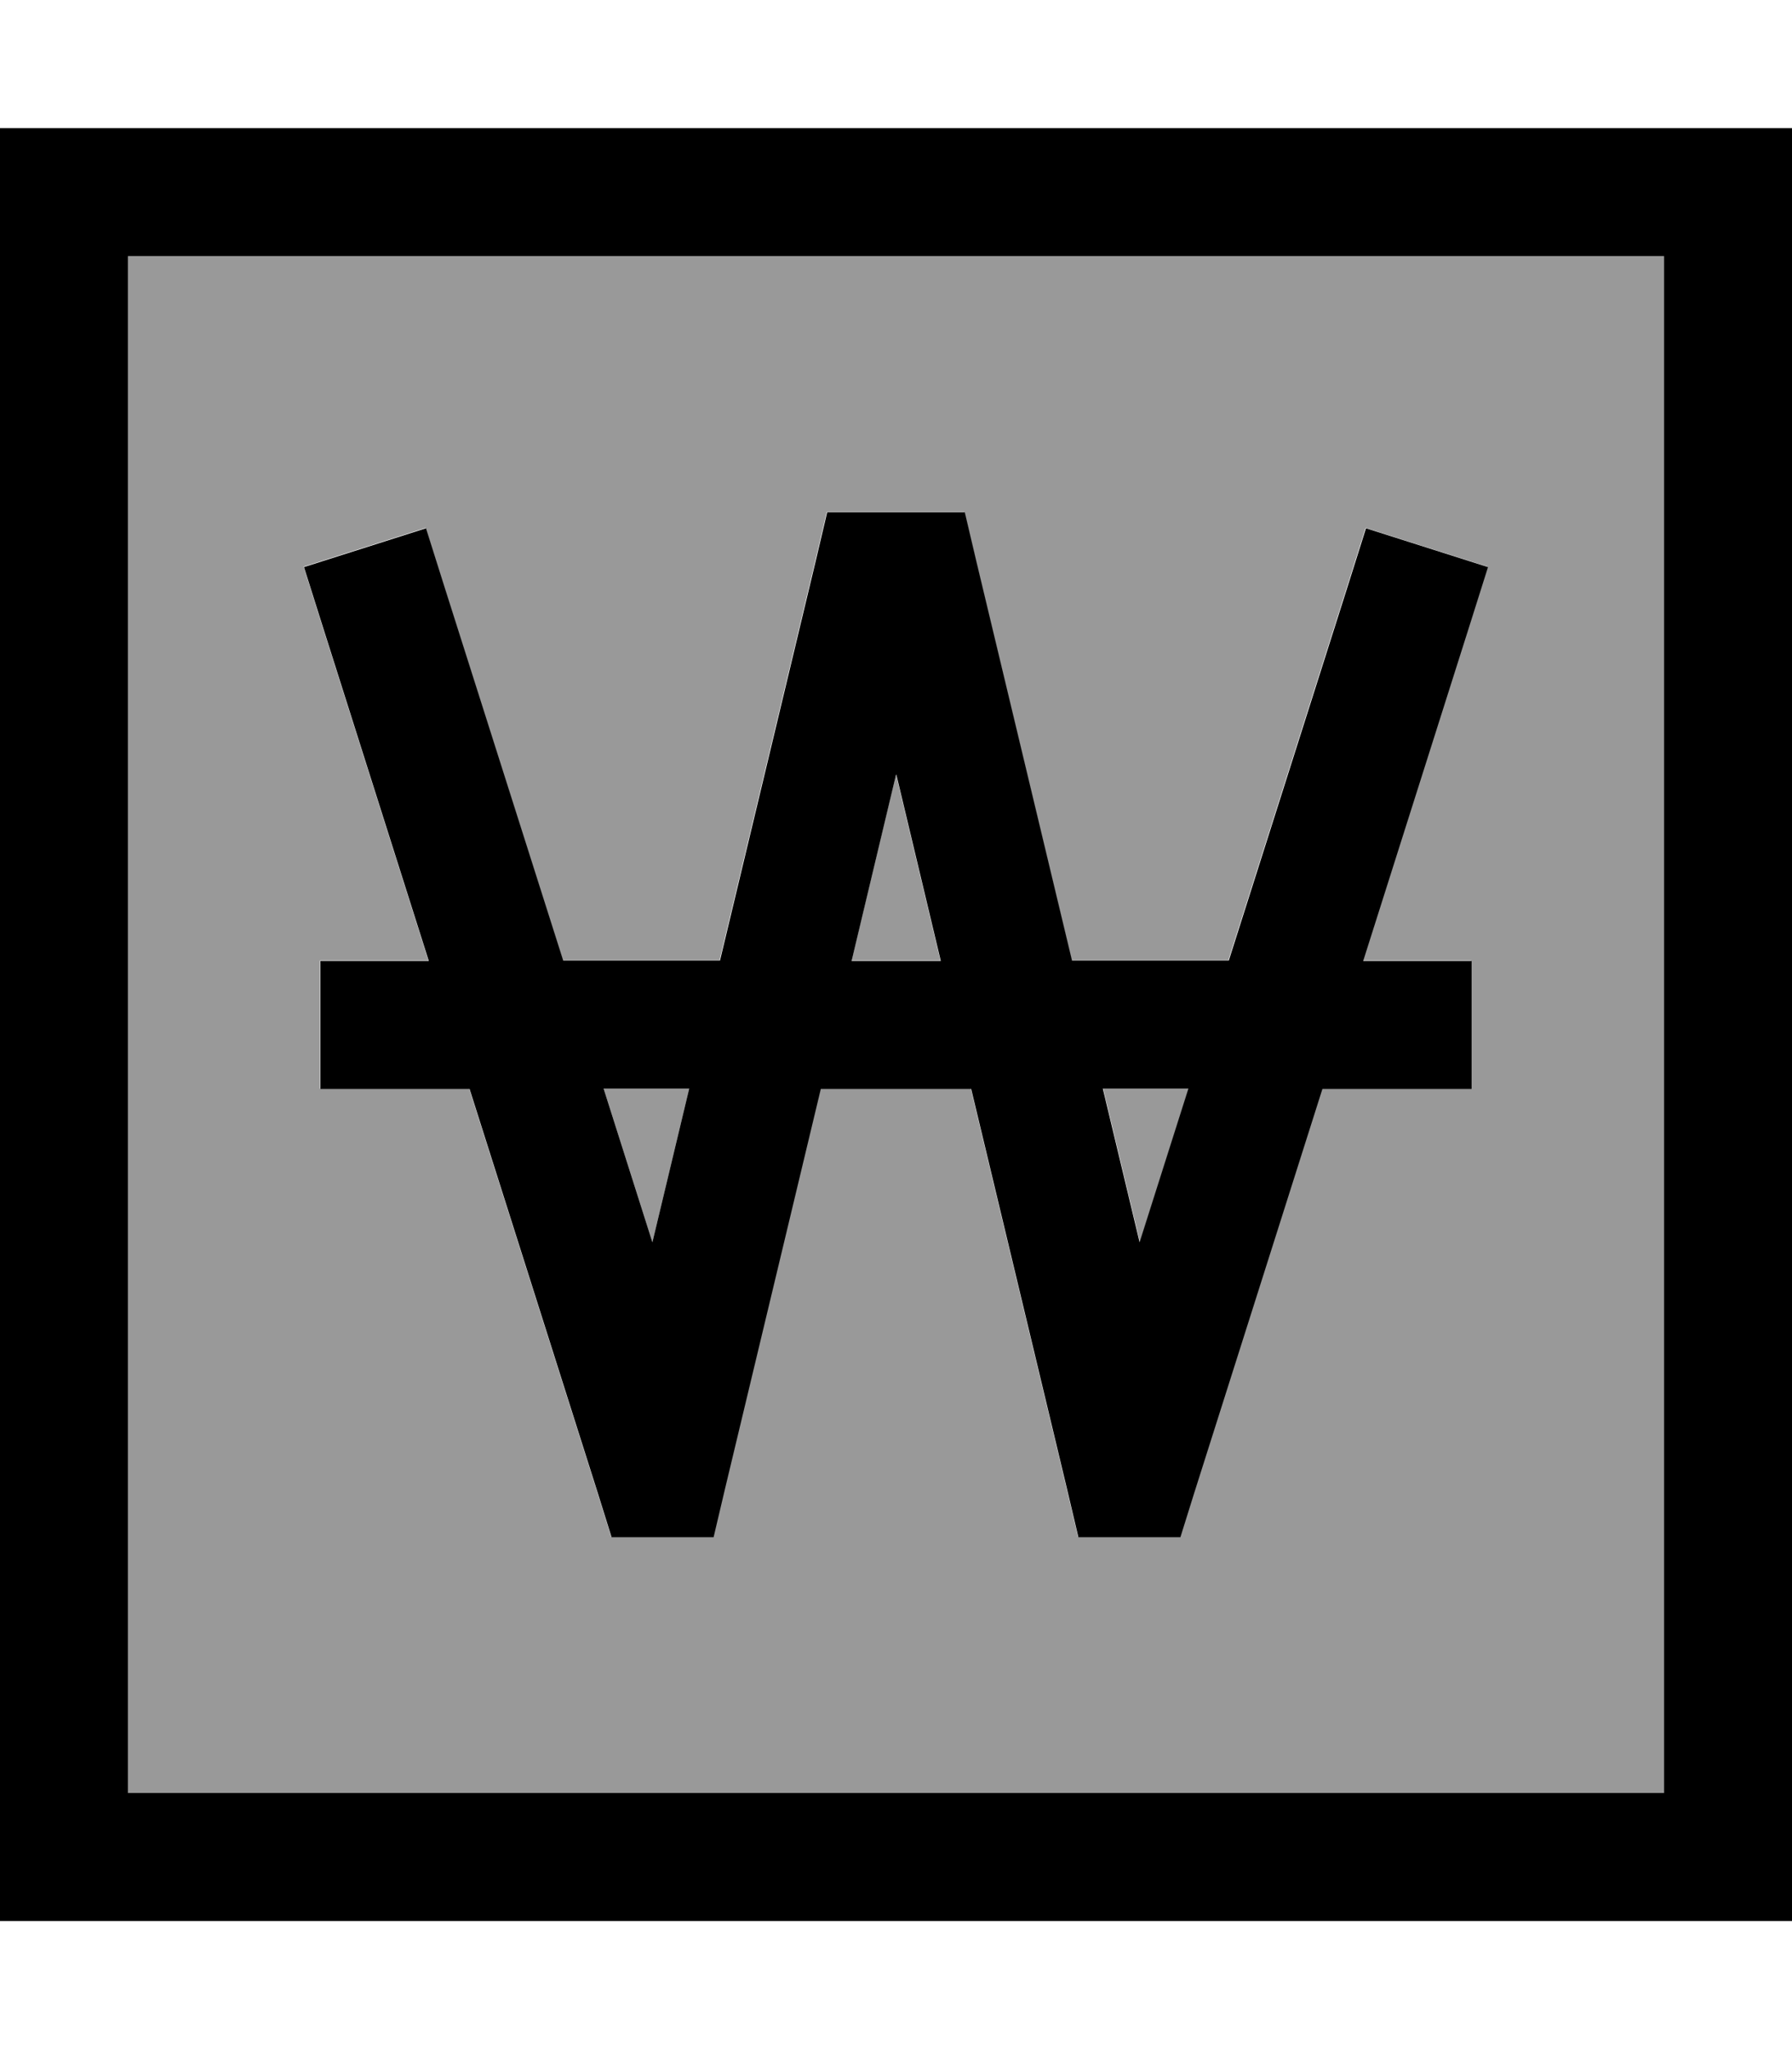 <svg xmlns="http://www.w3.org/2000/svg" viewBox="0 0 448 512"><!--! Font Awesome Pro 7.0.0 by @fontawesome - https://fontawesome.com License - https://fontawesome.com/license (Commercial License) Copyright 2025 Fonticons, Inc. --><path style="fill:currentColor;opacity:.4" d="M32 64l384 0 0 384-384 0 0-384zm43.9 77.6l4.8 15.2 26.4 83.2-27.1 0 0 32 37.3 0 32 100.8 3.5 11.2 25.5 0 2.9-12.3 23.9-99.7 37.6 0 23.9 99.7 2.9 12.3 25.5 0 3.5-11.2 32-100.8 37.3 0 0-32-27.1 0 26.4-83.2 4.8-15.2-30.5-9.7-4.8 15.2-29.5 92.8-39.2 0-23.9-99.7-2.9-12.3-34.4 0-2.9 12.3-23.9 99.7-39.2 0-29.5-92.8-4.8-15.2-30.5 9.7zm75 130.4l21.4 0-9.2 38.4-12.2-38.4zm62-32l11.1-46.5 11.1 46.5-22.3 0zm62.9 32l21.4 0-12.2 38.4-9.2-38.4z"/><path style="fill:currentColor;opacity:1" d="M32 64l0 384 384 0 0-384-384 0zM0 32l448 0 0 448-448 0 0-448zm206.8 96l34.4 0 2.9 12.3 23.9 99.7 39.2 0 29.5-92.8 4.8-15.2 30.5 9.7-4.8 15.2-26.4 83.2 27.1 0 0 32-37.3 0-32 100.8-3.5 11.2-25.5 0-2.9-12.3-23.9-99.7-37.6 0-23.9 99.7-2.9 12.3-25.5 0-3.5-11.2-32-100.8-37.3 0 0-32 27.1 0-26.4-83.2-4.8-15.2 30.5-9.7 4.8 15.2 29.5 92.8 39.2 0 23.9-99.7 2.9-12.3zm78.1 182.4l12.2-38.4-21.4 0 9.2 38.4zM224 193.6l-11.1 46.5 22.3 0-11.1-46.5zM150.9 272l12.2 38.4 9.2-38.4-21.4 0z"/></svg>